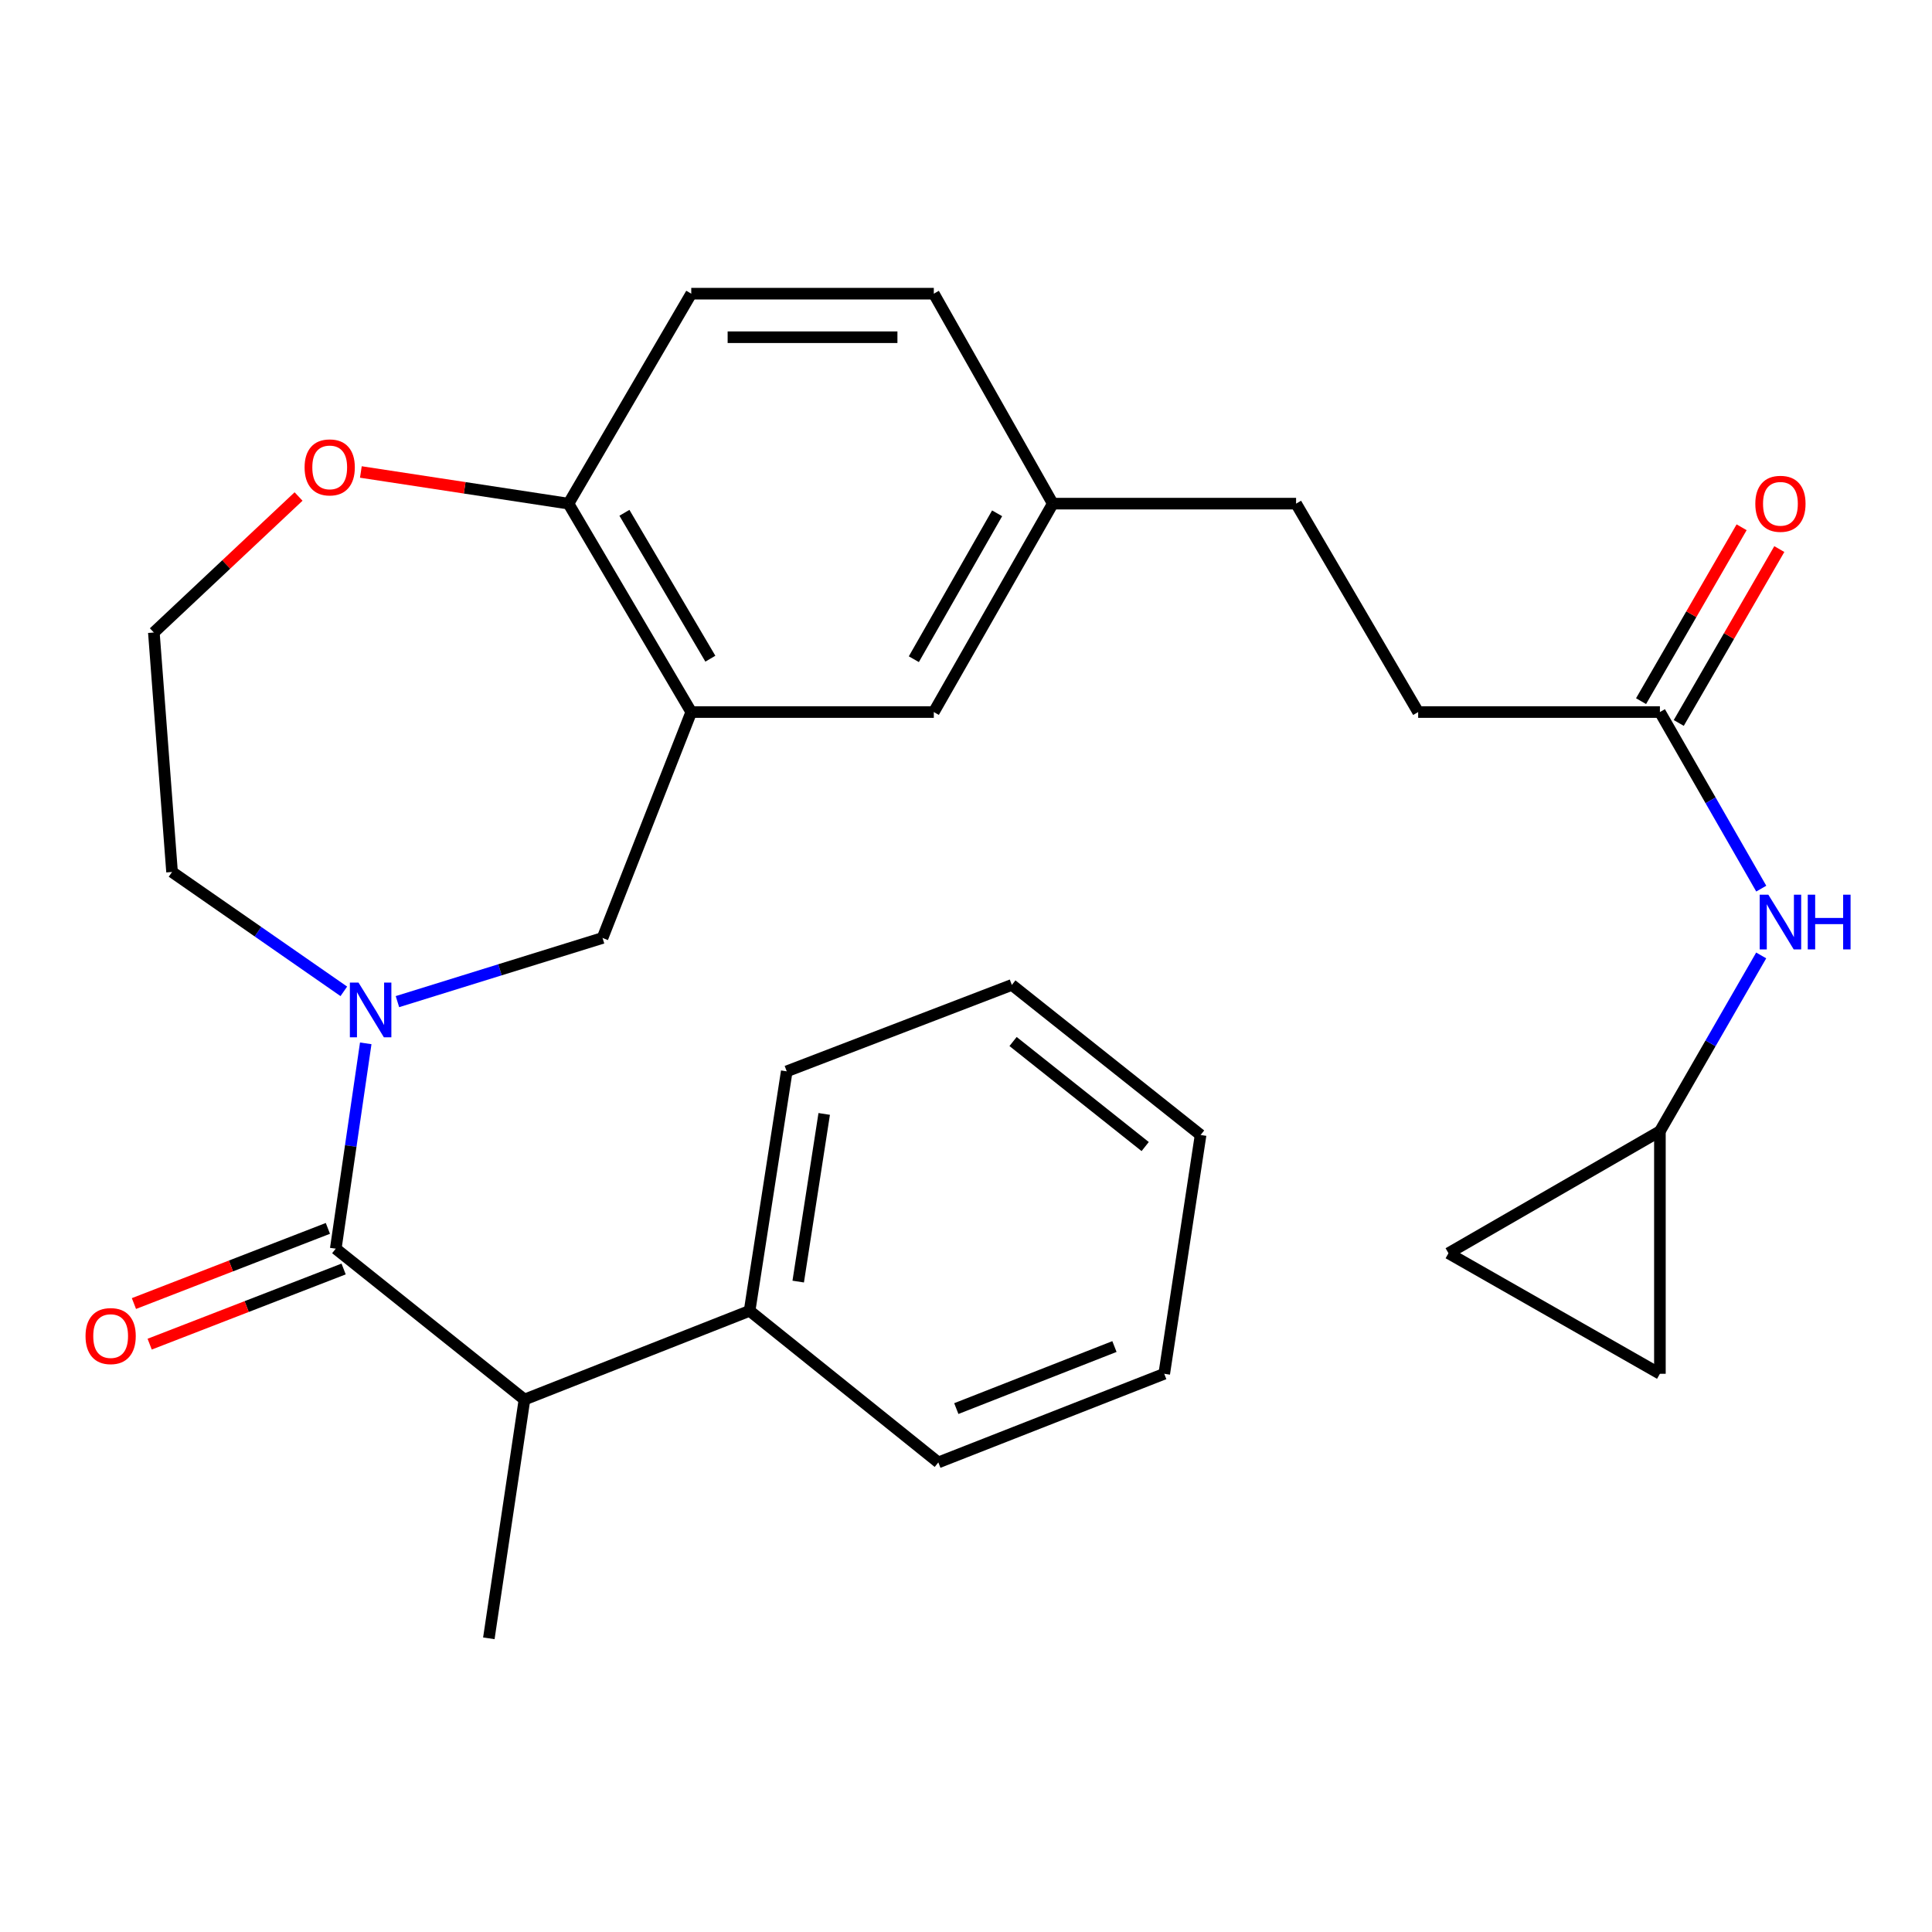 <?xml version='1.0' encoding='iso-8859-1'?>
<svg version='1.1' baseProfile='full'
              xmlns='http://www.w3.org/2000/svg'
                      xmlns:rdkit='http://www.rdkit.org/xml'
                      xmlns:xlink='http://www.w3.org/1999/xlink'
                  xml:space='preserve'
width='1000px' height='1000px' viewBox='0 0 1000 1000'>
<!-- END OF HEADER -->
<rect style='opacity:1.0;fill:#FFFFFF;stroke:none' width='1000' height='1000' x='0' y='0'> </rect>
<path class='bond-0' d='M 189.307,540.034 L 181.547,593.175' style='fill:none;fill-rule:evenodd;stroke:#0000FF;stroke-width:6px;stroke-linecap:butt;stroke-linejoin:miter;stroke-opacity:1' />
<path class='bond-0' d='M 181.547,593.175 L 173.786,646.317' style='fill:none;fill-rule:evenodd;stroke:#000000;stroke-width:6px;stroke-linecap:butt;stroke-linejoin:miter;stroke-opacity:1' />
<path class='bond-2' d='M 205.713,518.443 L 258.795,501.965' style='fill:none;fill-rule:evenodd;stroke:#0000FF;stroke-width:6px;stroke-linecap:butt;stroke-linejoin:miter;stroke-opacity:1' />
<path class='bond-2' d='M 258.795,501.965 L 311.877,485.487' style='fill:none;fill-rule:evenodd;stroke:#000000;stroke-width:6px;stroke-linecap:butt;stroke-linejoin:miter;stroke-opacity:1' />
<path class='bond-17' d='M 177.962,513.116 L 133.507,482.228' style='fill:none;fill-rule:evenodd;stroke:#0000FF;stroke-width:6px;stroke-linecap:butt;stroke-linejoin:miter;stroke-opacity:1' />
<path class='bond-17' d='M 133.507,482.228 L 89.052,451.34' style='fill:none;fill-rule:evenodd;stroke:#000000;stroke-width:6px;stroke-linecap:butt;stroke-linejoin:miter;stroke-opacity:1' />
<path class='bond-3' d='M 173.786,646.317 L 271.469,724.403' style='fill:none;fill-rule:evenodd;stroke:#000000;stroke-width:6px;stroke-linecap:butt;stroke-linejoin:miter;stroke-opacity:1' />
<path class='bond-10' d='M 169.714,635.809 L 119.519,655.261' style='fill:none;fill-rule:evenodd;stroke:#000000;stroke-width:6px;stroke-linecap:butt;stroke-linejoin:miter;stroke-opacity:1' />
<path class='bond-10' d='M 119.519,655.261 L 69.323,674.714' style='fill:none;fill-rule:evenodd;stroke:#FF0000;stroke-width:6px;stroke-linecap:butt;stroke-linejoin:miter;stroke-opacity:1' />
<path class='bond-10' d='M 177.859,656.825 L 127.663,676.278' style='fill:none;fill-rule:evenodd;stroke:#000000;stroke-width:6px;stroke-linecap:butt;stroke-linejoin:miter;stroke-opacity:1' />
<path class='bond-10' d='M 127.663,676.278 L 77.468,695.73' style='fill:none;fill-rule:evenodd;stroke:#FF0000;stroke-width:6px;stroke-linecap:butt;stroke-linejoin:miter;stroke-opacity:1' />
<path class='bond-1' d='M 357.794,368.559 L 311.877,485.487' style='fill:none;fill-rule:evenodd;stroke:#000000;stroke-width:6px;stroke-linecap:butt;stroke-linejoin:miter;stroke-opacity:1' />
<path class='bond-4' d='M 357.794,368.559 L 294.246,260.684' style='fill:none;fill-rule:evenodd;stroke:#000000;stroke-width:6px;stroke-linecap:butt;stroke-linejoin:miter;stroke-opacity:1' />
<path class='bond-4' d='M 367.682,340.938 L 323.198,265.425' style='fill:none;fill-rule:evenodd;stroke:#000000;stroke-width:6px;stroke-linecap:butt;stroke-linejoin:miter;stroke-opacity:1' />
<path class='bond-11' d='M 357.794,368.559 L 483.337,368.559' style='fill:none;fill-rule:evenodd;stroke:#000000;stroke-width:6px;stroke-linecap:butt;stroke-linejoin:miter;stroke-opacity:1' />
<path class='bond-14' d='M 271.469,724.403 L 387.996,678.485' style='fill:none;fill-rule:evenodd;stroke:#000000;stroke-width:6px;stroke-linecap:butt;stroke-linejoin:miter;stroke-opacity:1' />
<path class='bond-22' d='M 271.469,724.403 L 253.024,847.993' style='fill:none;fill-rule:evenodd;stroke:#000000;stroke-width:6px;stroke-linecap:butt;stroke-linejoin:miter;stroke-opacity:1' />
<path class='bond-15' d='M 294.246,260.684 L 357.794,152.007' style='fill:none;fill-rule:evenodd;stroke:#000000;stroke-width:6px;stroke-linecap:butt;stroke-linejoin:miter;stroke-opacity:1' />
<path class='bond-28' d='M 294.246,260.684 L 240.514,252.491' style='fill:none;fill-rule:evenodd;stroke:#000000;stroke-width:6px;stroke-linecap:butt;stroke-linejoin:miter;stroke-opacity:1' />
<path class='bond-28' d='M 240.514,252.491 L 186.781,244.297' style='fill:none;fill-rule:evenodd;stroke:#FF0000;stroke-width:6px;stroke-linecap:butt;stroke-linejoin:miter;stroke-opacity:1' />
<path class='bond-5' d='M 859.166,585.524 L 885.378,540.028' style='fill:none;fill-rule:evenodd;stroke:#000000;stroke-width:6px;stroke-linecap:butt;stroke-linejoin:miter;stroke-opacity:1' />
<path class='bond-5' d='M 885.378,540.028 L 911.591,494.532' style='fill:none;fill-rule:evenodd;stroke:#0000FF;stroke-width:6px;stroke-linecap:butt;stroke-linejoin:miter;stroke-opacity:1' />
<path class='bond-8' d='M 859.166,585.524 L 749.725,648.671' style='fill:none;fill-rule:evenodd;stroke:#000000;stroke-width:6px;stroke-linecap:butt;stroke-linejoin:miter;stroke-opacity:1' />
<path class='bond-9' d='M 859.166,585.524 L 859.166,711.067' style='fill:none;fill-rule:evenodd;stroke:#000000;stroke-width:6px;stroke-linecap:butt;stroke-linejoin:miter;stroke-opacity:1' />
<path class='bond-6' d='M 859.166,368.559 L 734.036,368.559' style='fill:none;fill-rule:evenodd;stroke:#000000;stroke-width:6px;stroke-linecap:butt;stroke-linejoin:miter;stroke-opacity:1' />
<path class='bond-7' d='M 859.166,368.559 L 885.395,414.257' style='fill:none;fill-rule:evenodd;stroke:#000000;stroke-width:6px;stroke-linecap:butt;stroke-linejoin:miter;stroke-opacity:1' />
<path class='bond-7' d='M 885.395,414.257 L 911.624,459.955' style='fill:none;fill-rule:evenodd;stroke:#0000FF;stroke-width:6px;stroke-linecap:butt;stroke-linejoin:miter;stroke-opacity:1' />
<path class='bond-13' d='M 868.922,374.201 L 894.945,329.201' style='fill:none;fill-rule:evenodd;stroke:#000000;stroke-width:6px;stroke-linecap:butt;stroke-linejoin:miter;stroke-opacity:1' />
<path class='bond-13' d='M 894.945,329.201 L 920.968,284.201' style='fill:none;fill-rule:evenodd;stroke:#FF0000;stroke-width:6px;stroke-linecap:butt;stroke-linejoin:miter;stroke-opacity:1' />
<path class='bond-13' d='M 849.41,362.917 L 875.433,317.917' style='fill:none;fill-rule:evenodd;stroke:#000000;stroke-width:6px;stroke-linecap:butt;stroke-linejoin:miter;stroke-opacity:1' />
<path class='bond-13' d='M 875.433,317.917 L 901.456,272.918' style='fill:none;fill-rule:evenodd;stroke:#FF0000;stroke-width:6px;stroke-linecap:butt;stroke-linejoin:miter;stroke-opacity:1' />
<path class='bond-31' d='M 749.725,648.671 L 859.166,711.067' style='fill:none;fill-rule:evenodd;stroke:#000000;stroke-width:6px;stroke-linecap:butt;stroke-linejoin:miter;stroke-opacity:1' />
<path class='bond-16' d='M 483.337,368.559 L 544.919,260.684' style='fill:none;fill-rule:evenodd;stroke:#000000;stroke-width:6px;stroke-linecap:butt;stroke-linejoin:miter;stroke-opacity:1' />
<path class='bond-16' d='M 473,341.203 L 516.108,265.691' style='fill:none;fill-rule:evenodd;stroke:#000000;stroke-width:6px;stroke-linecap:butt;stroke-linejoin:miter;stroke-opacity:1' />
<path class='bond-12' d='M 154.533,256.99 L 117.084,292.182' style='fill:none;fill-rule:evenodd;stroke:#FF0000;stroke-width:6px;stroke-linecap:butt;stroke-linejoin:miter;stroke-opacity:1' />
<path class='bond-12' d='M 117.084,292.182 L 79.635,327.375' style='fill:none;fill-rule:evenodd;stroke:#000000;stroke-width:6px;stroke-linecap:butt;stroke-linejoin:miter;stroke-opacity:1' />
<path class='bond-23' d='M 387.996,678.485 L 407.217,554.52' style='fill:none;fill-rule:evenodd;stroke:#000000;stroke-width:6px;stroke-linecap:butt;stroke-linejoin:miter;stroke-opacity:1' />
<path class='bond-23' d='M 413.153,663.344 L 426.607,576.568' style='fill:none;fill-rule:evenodd;stroke:#000000;stroke-width:6px;stroke-linecap:butt;stroke-linejoin:miter;stroke-opacity:1' />
<path class='bond-24' d='M 387.996,678.485 L 485.679,756.947' style='fill:none;fill-rule:evenodd;stroke:#000000;stroke-width:6px;stroke-linecap:butt;stroke-linejoin:miter;stroke-opacity:1' />
<path class='bond-29' d='M 357.794,152.007 L 483.337,152.007' style='fill:none;fill-rule:evenodd;stroke:#000000;stroke-width:6px;stroke-linecap:butt;stroke-linejoin:miter;stroke-opacity:1' />
<path class='bond-29' d='M 376.625,174.547 L 464.506,174.547' style='fill:none;fill-rule:evenodd;stroke:#000000;stroke-width:6px;stroke-linecap:butt;stroke-linejoin:miter;stroke-opacity:1' />
<path class='bond-19' d='M 544.919,260.684 L 483.337,152.007' style='fill:none;fill-rule:evenodd;stroke:#000000;stroke-width:6px;stroke-linecap:butt;stroke-linejoin:miter;stroke-opacity:1' />
<path class='bond-21' d='M 544.919,260.684 L 670.851,260.684' style='fill:none;fill-rule:evenodd;stroke:#000000;stroke-width:6px;stroke-linecap:butt;stroke-linejoin:miter;stroke-opacity:1' />
<path class='bond-20' d='M 89.052,451.34 L 79.635,327.375' style='fill:none;fill-rule:evenodd;stroke:#000000;stroke-width:6px;stroke-linecap:butt;stroke-linejoin:miter;stroke-opacity:1' />
<path class='bond-18' d='M 734.036,368.559 L 670.851,260.684' style='fill:none;fill-rule:evenodd;stroke:#000000;stroke-width:6px;stroke-linecap:butt;stroke-linejoin:miter;stroke-opacity:1' />
<path class='bond-26' d='M 407.217,554.52 L 523.732,509.792' style='fill:none;fill-rule:evenodd;stroke:#000000;stroke-width:6px;stroke-linecap:butt;stroke-linejoin:miter;stroke-opacity:1' />
<path class='bond-25' d='M 485.679,756.947 L 602.607,711.067' style='fill:none;fill-rule:evenodd;stroke:#000000;stroke-width:6px;stroke-linecap:butt;stroke-linejoin:miter;stroke-opacity:1' />
<path class='bond-25' d='M 494.985,729.083 L 576.835,696.967' style='fill:none;fill-rule:evenodd;stroke:#000000;stroke-width:6px;stroke-linecap:butt;stroke-linejoin:miter;stroke-opacity:1' />
<path class='bond-27' d='M 602.607,711.067 L 621.427,587.465' style='fill:none;fill-rule:evenodd;stroke:#000000;stroke-width:6px;stroke-linecap:butt;stroke-linejoin:miter;stroke-opacity:1' />
<path class='bond-30' d='M 523.732,509.792 L 621.427,587.465' style='fill:none;fill-rule:evenodd;stroke:#000000;stroke-width:6px;stroke-linecap:butt;stroke-linejoin:miter;stroke-opacity:1' />
<path class='bond-30' d='M 524.36,539.086 L 592.746,593.456' style='fill:none;fill-rule:evenodd;stroke:#000000;stroke-width:6px;stroke-linecap:butt;stroke-linejoin:miter;stroke-opacity:1' />
<path  class='atom-0' d='M 185.57 508.592
L 194.85 523.592
Q 195.77 525.072, 197.25 527.752
Q 198.73 530.432, 198.81 530.592
L 198.81 508.592
L 202.57 508.592
L 202.57 536.912
L 198.69 536.912
L 188.73 520.512
Q 187.57 518.592, 186.33 516.392
Q 185.13 514.192, 184.77 513.512
L 184.77 536.912
L 181.09 536.912
L 181.09 508.592
L 185.57 508.592
' fill='#0000FF'/>
<path  class='atom-8' d='M 915.289 463.088
L 924.569 478.088
Q 925.489 479.568, 926.969 482.248
Q 928.449 484.928, 928.529 485.088
L 928.529 463.088
L 932.289 463.088
L 932.289 491.408
L 928.409 491.408
L 918.449 475.008
Q 917.289 473.088, 916.049 470.888
Q 914.849 468.688, 914.489 468.008
L 914.489 491.408
L 910.809 491.408
L 910.809 463.088
L 915.289 463.088
' fill='#0000FF'/>
<path  class='atom-8' d='M 935.689 463.088
L 939.529 463.088
L 939.529 475.128
L 954.009 475.128
L 954.009 463.088
L 957.849 463.088
L 957.849 491.408
L 954.009 491.408
L 954.009 478.328
L 939.529 478.328
L 939.529 491.408
L 935.689 491.408
L 935.689 463.088
' fill='#0000FF'/>
<path  class='atom-11' d='M 44.271 691.55
Q 44.271 684.75, 47.631 680.95
Q 50.991 677.15, 57.271 677.15
Q 63.551 677.15, 66.911 680.95
Q 70.271 684.75, 70.271 691.55
Q 70.271 698.43, 66.871 702.35
Q 63.471 706.23, 57.271 706.23
Q 51.031 706.23, 47.631 702.35
Q 44.271 698.47, 44.271 691.55
M 57.271 703.03
Q 61.591 703.03, 63.911 700.15
Q 66.271 697.23, 66.271 691.55
Q 66.271 685.99, 63.911 683.19
Q 61.591 680.35, 57.271 680.35
Q 52.951 680.35, 50.591 683.15
Q 48.271 685.95, 48.271 691.55
Q 48.271 697.27, 50.591 700.15
Q 52.951 703.03, 57.271 703.03
' fill='#FF0000'/>
<path  class='atom-13' d='M 157.656 241.919
Q 157.656 235.119, 161.016 231.319
Q 164.376 227.519, 170.656 227.519
Q 176.936 227.519, 180.296 231.319
Q 183.656 235.119, 183.656 241.919
Q 183.656 248.799, 180.256 252.719
Q 176.856 256.599, 170.656 256.599
Q 164.416 256.599, 161.016 252.719
Q 157.656 248.839, 157.656 241.919
M 170.656 253.399
Q 174.976 253.399, 177.296 250.519
Q 179.656 247.599, 179.656 241.919
Q 179.656 236.359, 177.296 233.559
Q 174.976 230.719, 170.656 230.719
Q 166.336 230.719, 163.976 233.519
Q 161.656 236.319, 161.656 241.919
Q 161.656 247.639, 163.976 250.519
Q 166.336 253.399, 170.656 253.399
' fill='#FF0000'/>
<path  class='atom-14' d='M 908.549 260.764
Q 908.549 253.964, 911.909 250.164
Q 915.269 246.364, 921.549 246.364
Q 927.829 246.364, 931.189 250.164
Q 934.549 253.964, 934.549 260.764
Q 934.549 267.644, 931.149 271.564
Q 927.749 275.444, 921.549 275.444
Q 915.309 275.444, 911.909 271.564
Q 908.549 267.684, 908.549 260.764
M 921.549 272.244
Q 925.869 272.244, 928.189 269.364
Q 930.549 266.444, 930.549 260.764
Q 930.549 255.204, 928.189 252.404
Q 925.869 249.564, 921.549 249.564
Q 917.229 249.564, 914.869 252.364
Q 912.549 255.164, 912.549 260.764
Q 912.549 266.484, 914.869 269.364
Q 917.229 272.244, 921.549 272.244
' fill='#FF0000'/>
</svg>
